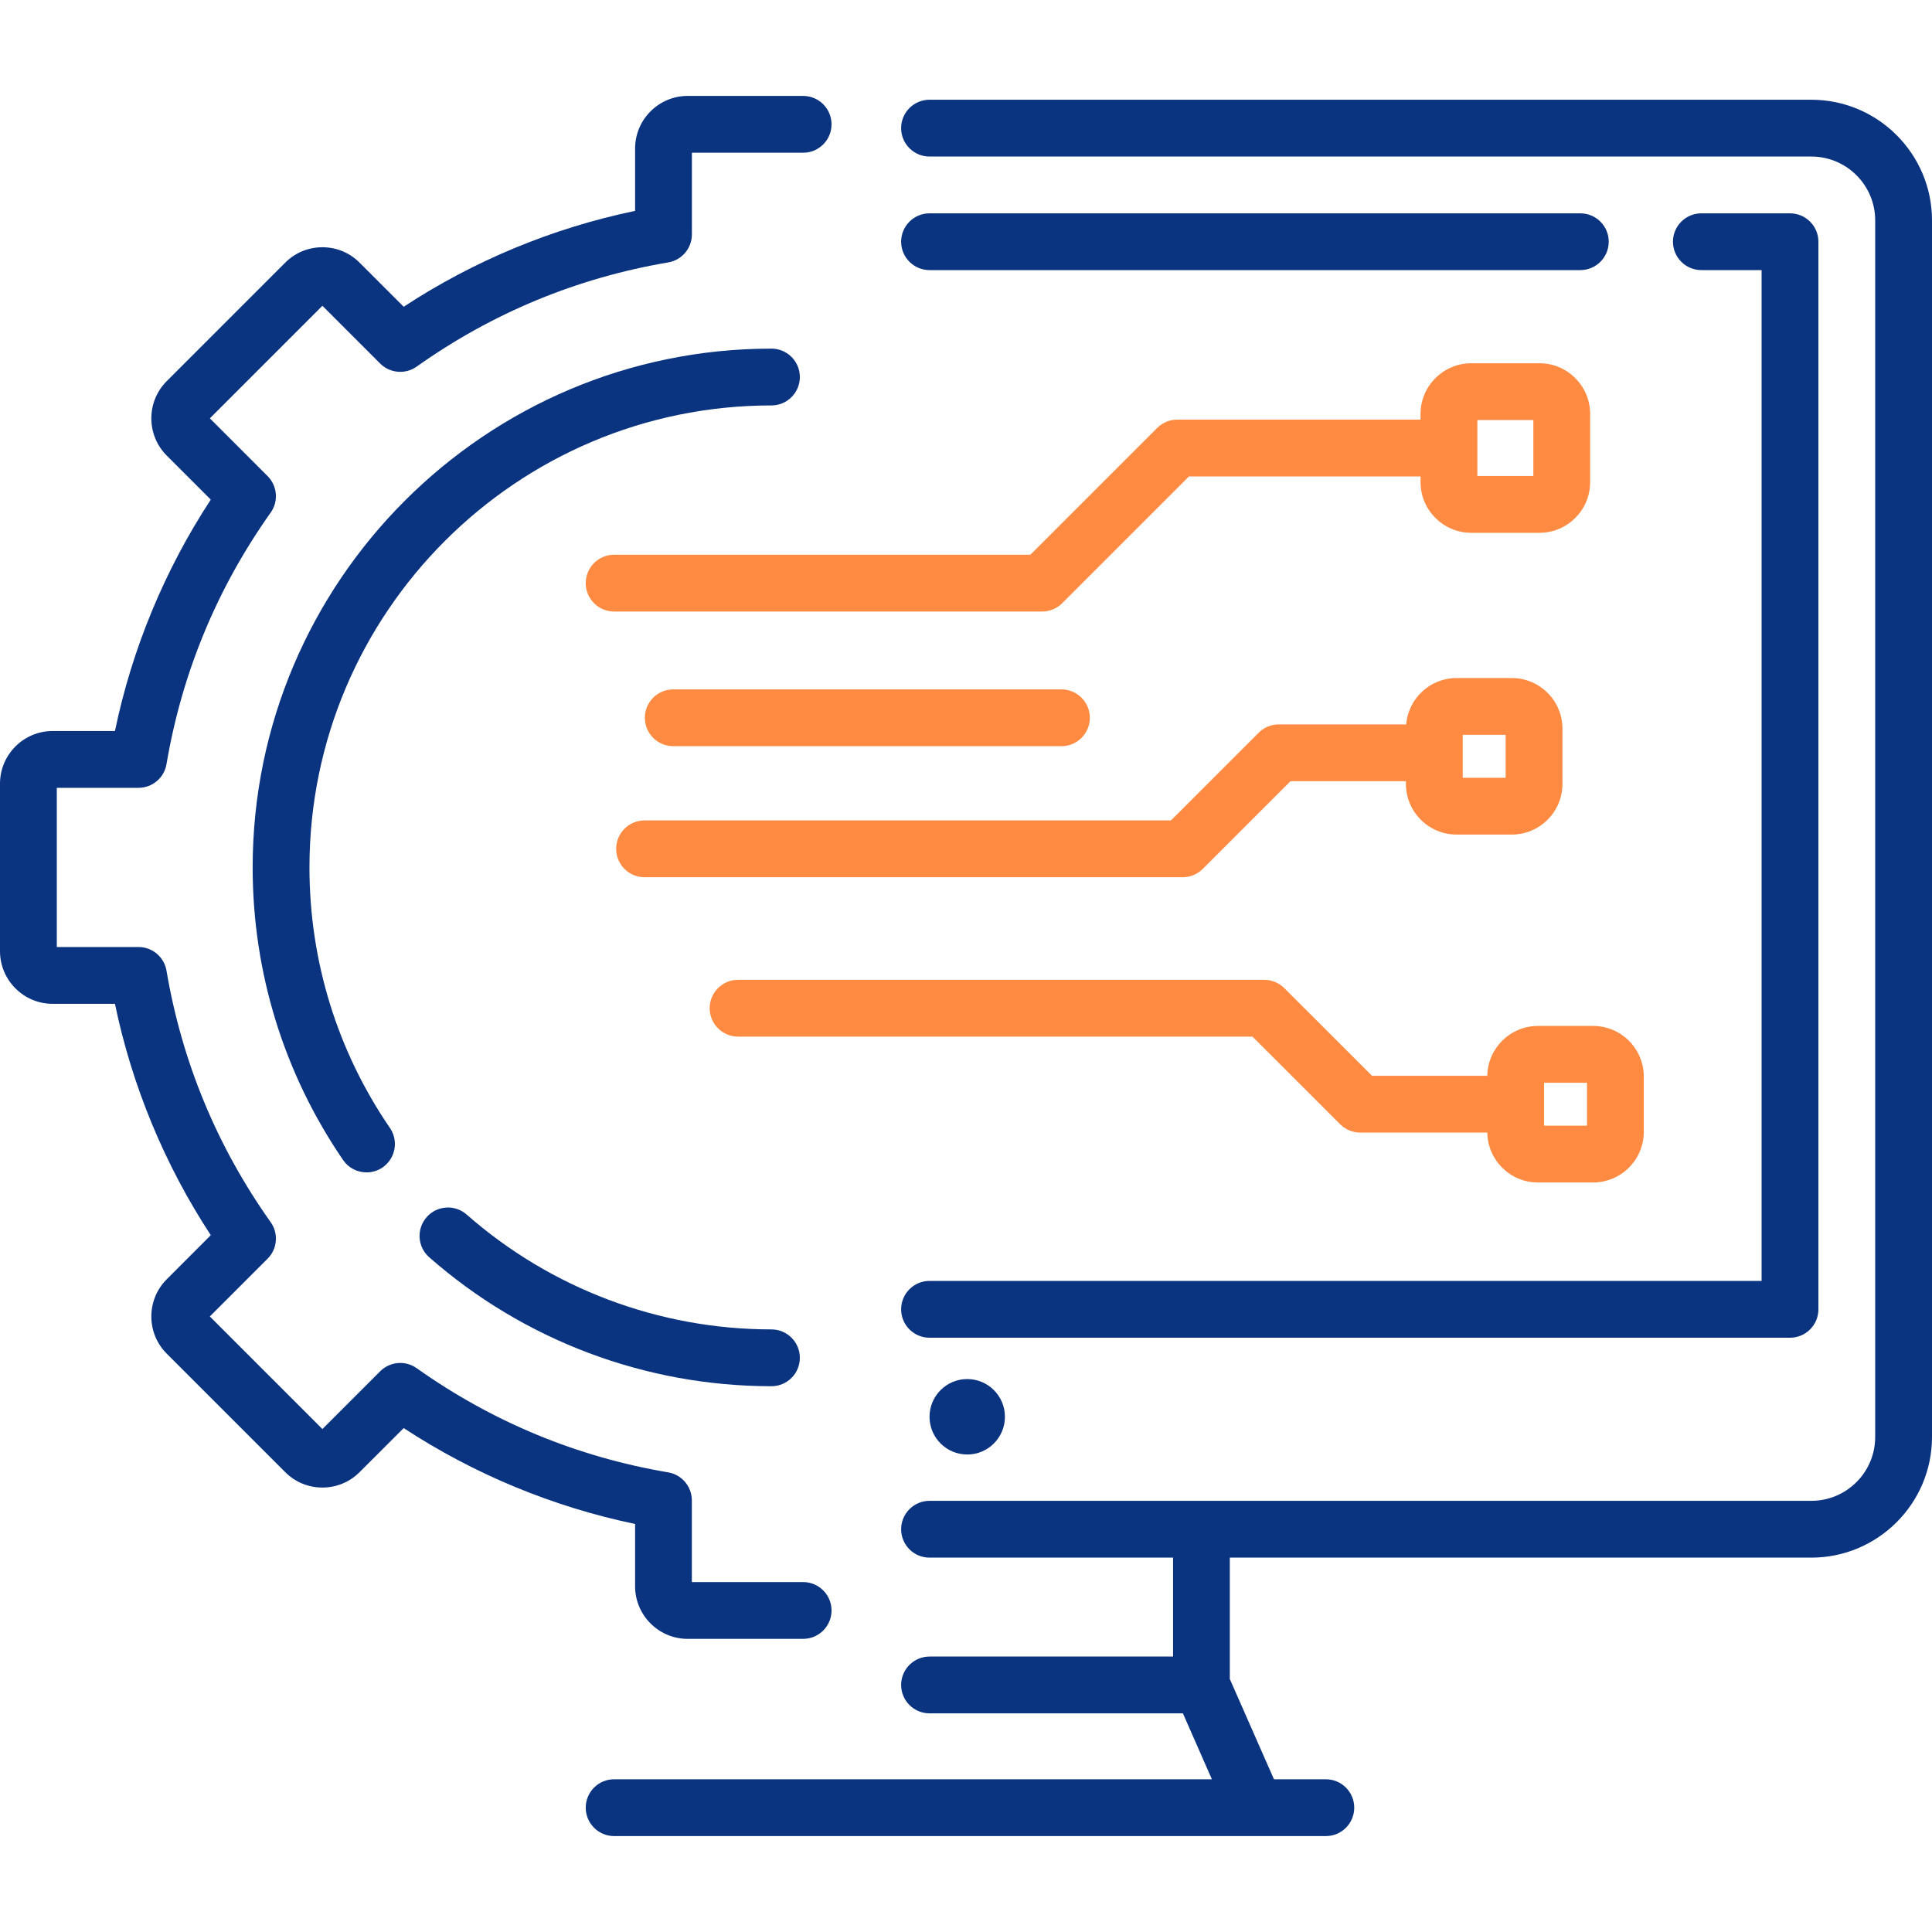 <svg width="40" height="40" viewBox="0 0 40 40" fill="none" xmlns="http://www.w3.org/2000/svg">
<g clip-path="url(#clip0_10258_13156)">
<path d="M37.502 2.065H19.245C18.92 2.065 18.657 2.328 18.657 2.653C18.657 2.978 18.92 3.241 19.245 3.241H37.502C38.231 3.241 38.824 3.834 38.824 4.563V29.751C38.824 30.48 38.231 31.073 37.502 31.073H19.245C18.92 31.073 18.657 31.337 18.657 31.661C18.657 31.986 18.92 32.249 19.245 32.249H24.287V34.297H19.245C18.92 34.297 18.657 34.561 18.657 34.885C18.657 35.21 18.92 35.473 19.245 35.473H24.491L25.091 36.838H19.245H12.714C12.39 36.838 12.127 37.101 12.127 37.426C12.127 37.75 12.39 38.014 12.714 38.014H19.245H25.992H27.451C27.775 38.014 28.038 37.75 28.038 37.426C28.038 37.101 27.775 36.838 27.451 36.838H26.376L25.462 34.762V32.249H37.502C38.879 32.249 40 31.128 40 29.751V4.563C40 3.186 38.879 2.065 37.502 2.065Z" fill="#0A3380"/>
<path d="M19.245 26.52C18.92 26.52 18.657 26.783 18.657 27.108C18.657 27.433 18.92 27.696 19.245 27.696H37.06C37.385 27.696 37.648 27.433 37.648 27.108V5.004C37.648 4.68 37.385 4.417 37.06 4.417H35.225C34.9 4.417 34.637 4.68 34.637 5.004C34.637 5.329 34.9 5.592 35.225 5.592H36.472V26.52H19.245Z" fill="#0A3380"/>
<path d="M32.719 4.417H19.245C18.92 4.417 18.657 4.68 18.657 5.004C18.657 5.329 18.92 5.592 19.245 5.592H32.719C33.044 5.592 33.307 5.329 33.307 5.004C33.307 4.68 33.044 4.417 32.719 4.417Z" fill="#0A3380"/>
<path d="M20.026 30.114C20.457 30.114 20.806 29.764 20.806 29.333C20.806 28.902 20.457 28.552 20.026 28.552C19.594 28.552 19.245 28.902 19.245 29.333C19.245 29.764 19.594 30.114 20.026 30.114Z" fill="#0A3380"/>
<path d="M13.149 32.842C13.149 33.442 13.637 33.931 14.238 33.931H16.628C16.952 33.931 17.216 33.668 17.216 33.343C17.216 33.018 16.952 32.755 16.628 32.755H14.324V31.064C14.324 30.777 14.117 30.532 13.835 30.484C11.945 30.164 10.193 29.438 8.627 28.327C8.393 28.161 8.073 28.188 7.871 28.391L6.675 29.587L4.344 27.256L5.54 26.06C5.743 25.858 5.77 25.538 5.604 25.304C4.493 23.738 3.767 21.986 3.447 20.096C3.399 19.814 3.154 19.607 2.867 19.607H1.176V16.311H2.867C3.154 16.311 3.399 16.104 3.447 15.821C3.767 13.931 4.493 12.179 5.604 10.613C5.77 10.38 5.743 10.06 5.54 9.857L4.345 8.661L6.675 6.331L7.871 7.527C8.074 7.729 8.393 7.756 8.627 7.59C10.193 6.479 11.945 5.753 13.835 5.433C14.118 5.385 14.325 5.14 14.325 4.853V3.162H16.628C16.953 3.162 17.216 2.899 17.216 2.574C17.216 2.25 16.953 1.986 16.628 1.986H14.238C13.637 1.986 13.149 2.475 13.149 3.076V4.366C11.45 4.718 9.811 5.397 8.358 6.351L7.445 5.438C7.24 5.232 6.966 5.119 6.675 5.119C6.384 5.119 6.11 5.232 5.905 5.438L3.452 7.891C3.027 8.316 3.027 9.007 3.452 9.432L4.364 10.344C3.411 11.797 2.732 13.436 2.38 15.135H1.089C0.489 15.135 0 15.624 0 16.224V19.693C0 20.294 0.489 20.783 1.089 20.783H2.38C2.732 22.482 3.411 24.12 4.364 25.573L3.452 26.486C3.027 26.91 3.027 27.602 3.452 28.026L5.905 30.479C6.11 30.685 6.384 30.798 6.675 30.798C6.966 30.798 7.24 30.685 7.445 30.479L8.358 29.567C9.811 30.52 11.45 31.199 13.149 31.552L13.149 32.842Z" fill="#0A3380"/>
<path d="M15.972 8.394C16.297 8.394 16.56 8.13 16.56 7.806C16.56 7.481 16.297 7.218 15.972 7.218C10.05 7.218 5.231 12.036 5.231 17.959C5.231 20.133 5.879 22.228 7.103 24.017C7.217 24.184 7.401 24.273 7.589 24.273C7.703 24.273 7.819 24.24 7.92 24.171C8.188 23.987 8.257 23.621 8.073 23.353C6.983 21.761 6.407 19.895 6.407 17.959C6.407 12.685 10.698 8.394 15.972 8.394Z" fill="#0A3380"/>
<path d="M8.886 26.03C10.846 27.752 13.362 28.7 15.972 28.7C16.297 28.7 16.56 28.437 16.56 28.112C16.56 27.787 16.297 27.524 15.972 27.524C13.648 27.524 11.407 26.68 9.663 25.147C9.419 24.932 9.047 24.956 8.833 25.2C8.619 25.444 8.642 25.816 8.886 26.03Z" fill="#0A3380"/>
<path d="M32.922 9.983V8.569C32.922 7.991 32.452 7.521 31.874 7.521H30.46C29.882 7.521 29.411 7.991 29.411 8.569V8.688H24.373C24.218 8.688 24.068 8.75 23.958 8.86L21.333 11.485H12.714C12.39 11.485 12.127 11.749 12.127 12.073C12.127 12.398 12.39 12.661 12.714 12.661H21.576C21.732 12.661 21.882 12.599 21.992 12.489L24.617 9.864H29.411V9.983C29.411 10.561 29.882 11.031 30.46 11.031H31.873C32.452 11.031 32.922 10.561 32.922 9.983ZM31.746 9.855H30.587V8.696H31.746V9.855Z" fill="#FF8B42"/>
<path d="M30.157 17.279H31.3C31.879 17.279 32.349 16.808 32.349 16.23V15.087C32.349 14.508 31.879 14.038 31.3 14.038H30.157C29.608 14.038 29.158 14.461 29.113 14.998H26.474C26.318 14.998 26.169 15.06 26.059 15.171L24.243 16.986H13.345C13.02 16.986 12.757 17.25 12.757 17.574C12.757 17.899 13.02 18.162 13.345 18.162H24.487C24.643 18.162 24.792 18.1 24.902 17.99L26.718 16.174H29.108V16.23C29.108 16.808 29.579 17.279 30.157 17.279ZM30.284 15.214H31.173V16.103H30.284V15.214Z" fill="#FF8B42"/>
<path d="M32.984 21.241H31.841C31.268 21.241 30.802 21.703 30.793 22.273H28.406L26.59 20.458C26.48 20.348 26.331 20.286 26.175 20.286H15.281C14.957 20.286 14.693 20.549 14.693 20.874C14.693 21.198 14.957 21.462 15.281 21.462H25.931L27.747 23.277C27.857 23.387 28.006 23.449 28.162 23.449H30.793C30.801 24.02 31.268 24.482 31.84 24.482H32.984C33.562 24.482 34.033 24.011 34.033 23.433V22.29C34.033 21.711 33.562 21.241 32.984 21.241ZM32.857 23.306H31.968V22.417H32.857V23.306Z" fill="#FF8B42"/>
<path d="M21.976 15.449C22.301 15.449 22.564 15.186 22.564 14.861C22.564 14.537 22.301 14.273 21.976 14.273H13.939C13.614 14.273 13.351 14.537 13.351 14.861C13.351 15.186 13.614 15.449 13.939 15.449H21.976Z" fill="#FF8B42"/>
</g>
<defs>
<clipPath id="clip0_10258_13156">
<rect width="40" height="40" fill="white"/>
</clipPath>
</defs>
</svg>
